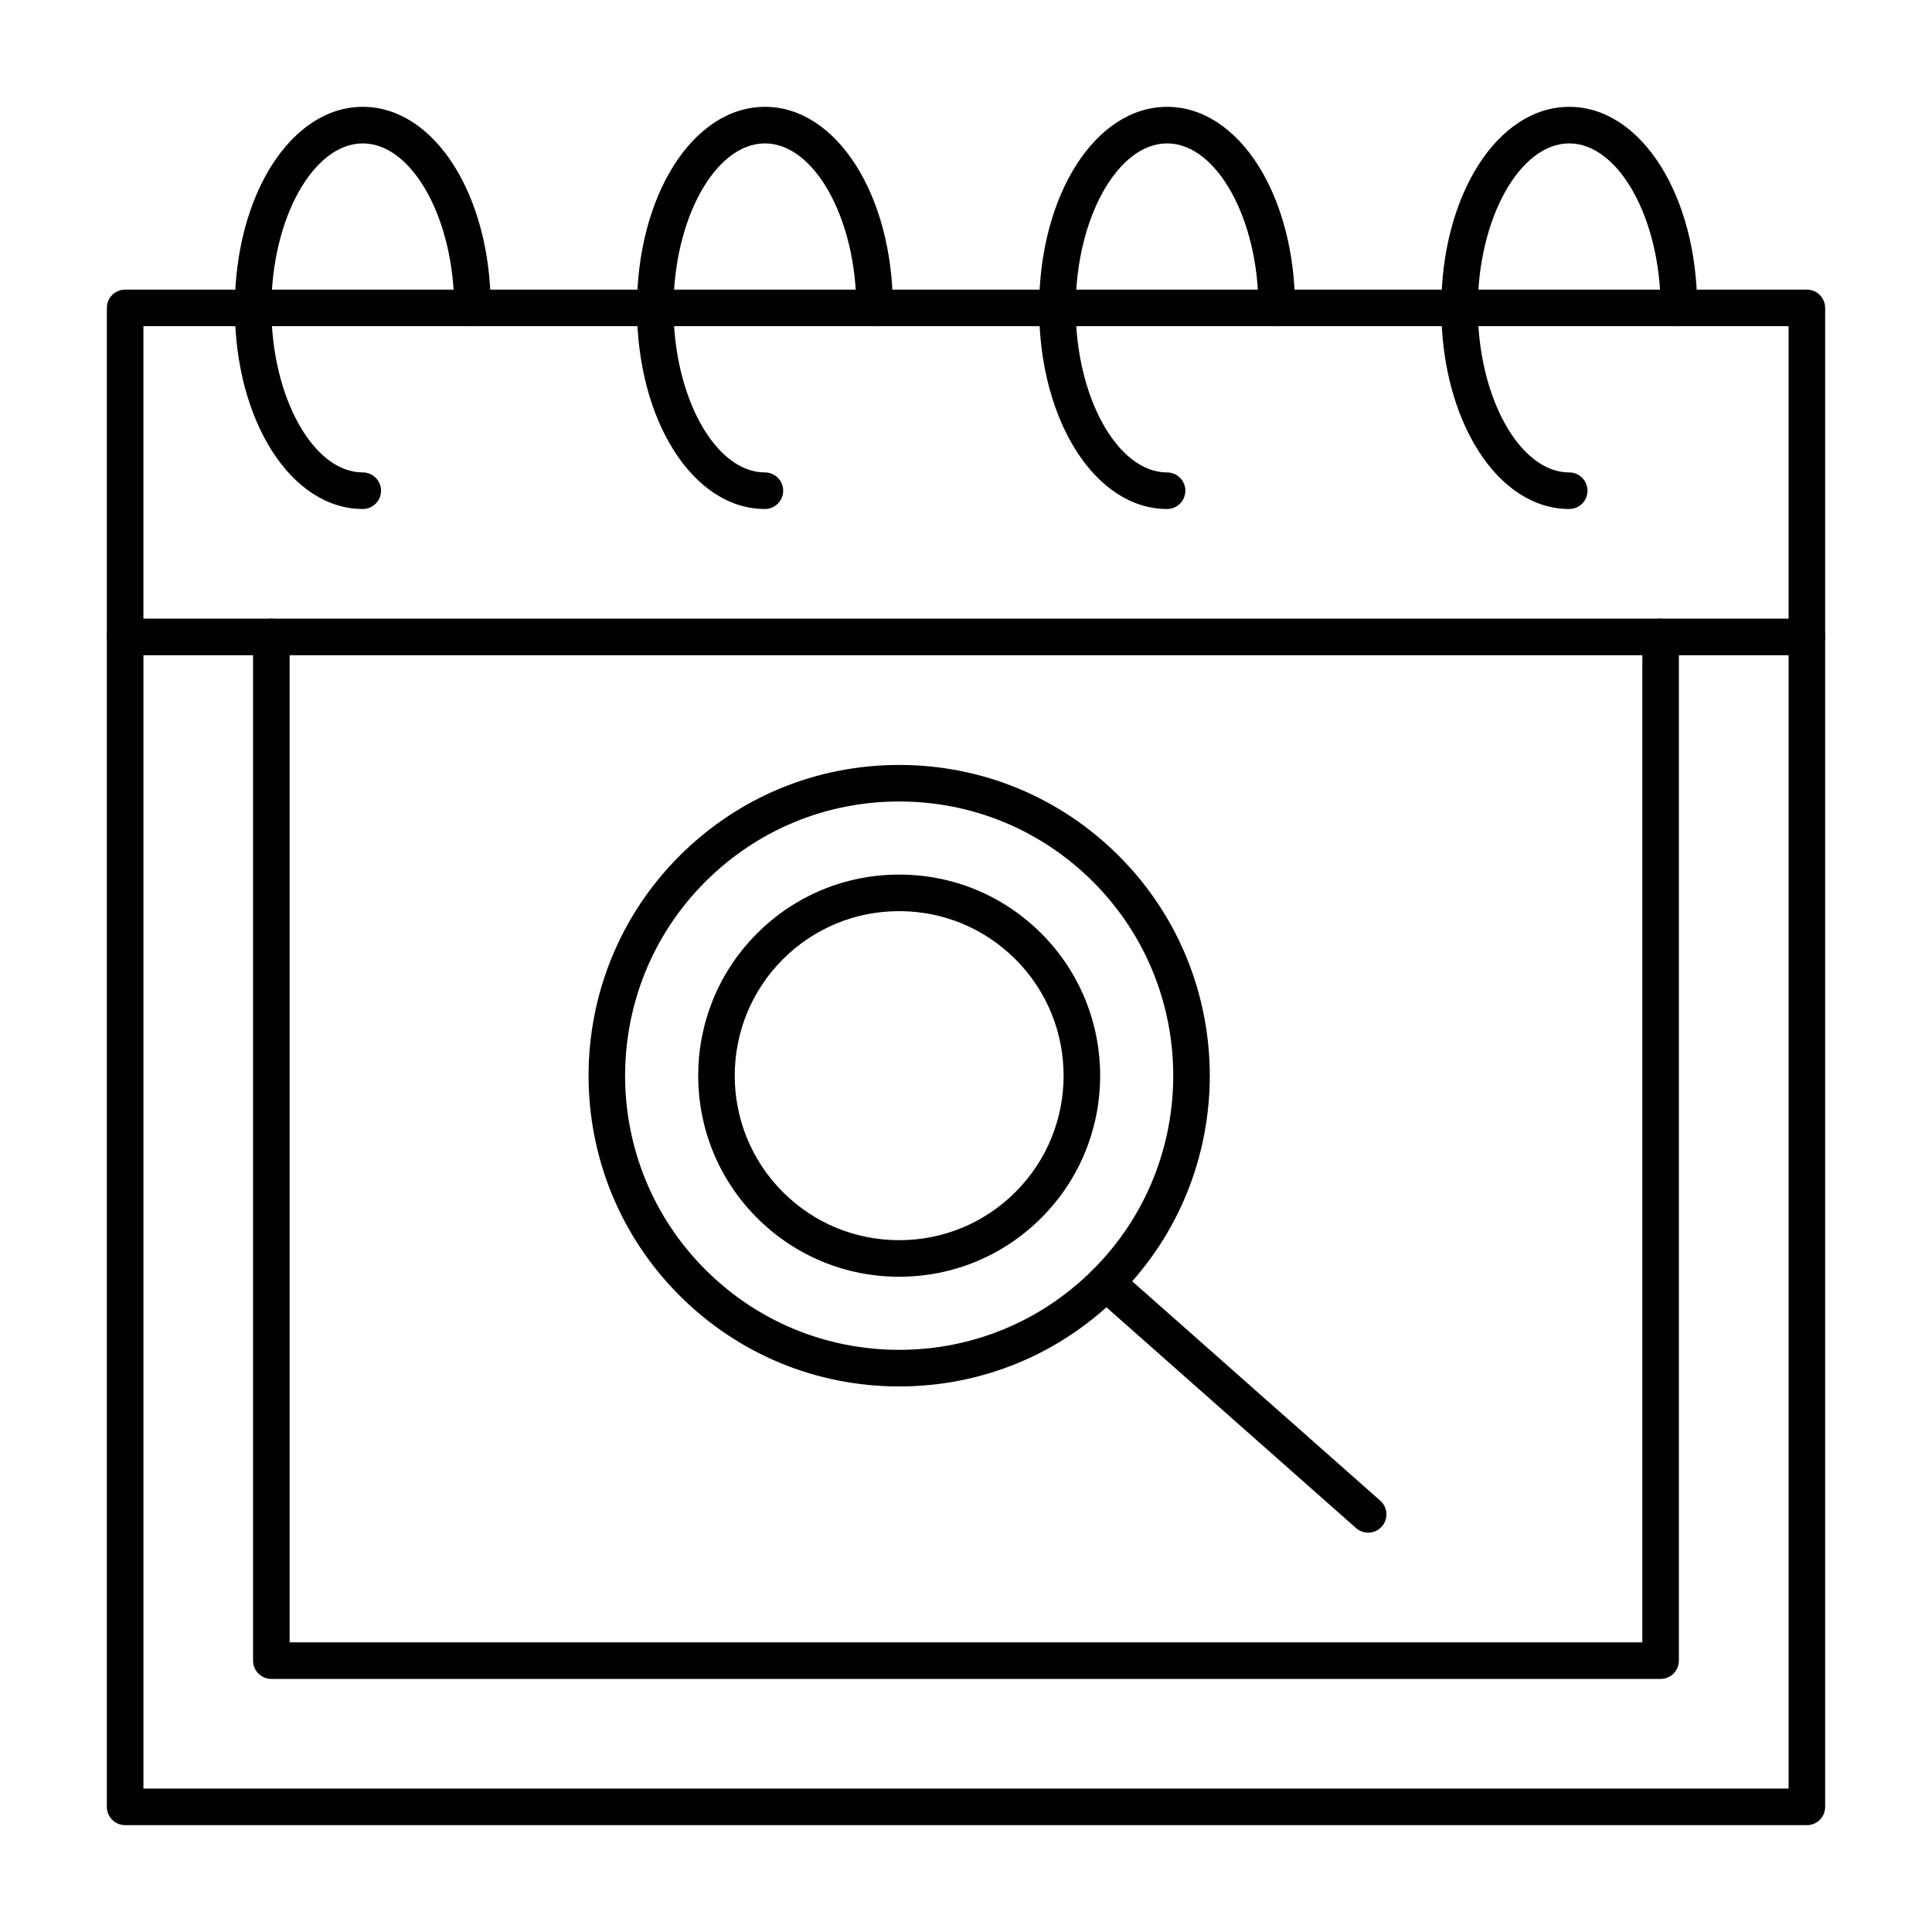 <?xml version="1.0" encoding="UTF-8"?>
<!-- Uploaded to: ICON Repo, www.iconrepo.com, Generator: ICON Repo Mixer Tools -->
<svg fill="#000000" width="800px" height="800px" version="1.1" viewBox="144 144 512 512" xmlns="http://www.w3.org/2000/svg">
 <g>
  <path d="m622.84 627.68h-445.68c-2.676 0-4.844-2.168-4.844-4.844v-310.04c0-2.676 2.168-4.844 4.844-4.844h445.68c2.676 0 4.844 2.168 4.844 4.844v310.04c0.004 2.676-2.168 4.848-4.844 4.848zm-440.83-9.691h435.99v-300.35h-435.99z"/>
  <path d="m622.84 317.64c-2.676 0-4.844-2.168-4.844-4.844v-82.355h-435.99v82.352c0 2.676-2.168 4.844-4.844 4.844-2.676 0-4.844-2.168-4.844-4.844v-87.195c0-2.676 2.168-4.844 4.844-4.844h445.68c2.676 0 4.844 2.168 4.844 4.844v87.199c0.004 2.676-2.168 4.844-4.844 4.844z"/>
  <path d="m240.14 278.89c-19.016 0-33.91-23.406-33.91-53.289 0-29.879 14.895-53.289 33.91-53.289s33.91 23.406 33.91 53.289c0 2.676-2.168 4.844-4.844 4.844s-4.844-2.168-4.844-4.844c0-23.633-11.094-43.598-24.223-43.598-13.129 0-24.223 19.965-24.223 43.598 0 23.633 11.094 43.598 24.223 43.598 2.676 0 4.844 2.168 4.844 4.844 0 2.68-2.168 4.848-4.844 4.848z"/>
  <path d="m346.71 278.89c-19.016 0-33.91-23.406-33.91-53.289 0-29.879 14.895-53.289 33.91-53.289 19.016 0 33.91 23.406 33.91 53.289 0 2.676-2.168 4.844-4.844 4.844-2.676 0-4.844-2.168-4.844-4.844 0-23.633-11.094-43.598-24.223-43.598-13.129 0-24.223 19.965-24.223 43.598 0 23.633 11.094 43.598 24.223 43.598 2.676 0 4.844 2.168 4.844 4.844 0 2.68-2.168 4.848-4.844 4.848z"/>
  <path d="m453.29 278.89c-19.016 0-33.91-23.406-33.91-53.289 0-29.879 14.895-53.289 33.91-53.289s33.91 23.406 33.91 53.289c0 2.676-2.168 4.844-4.844 4.844-2.676 0-4.844-2.168-4.844-4.844 0-23.633-11.09-43.598-24.223-43.598-13.129 0-24.223 19.965-24.223 43.598 0 23.633 11.09 43.598 24.223 43.598 2.676 0 4.844 2.168 4.844 4.844 0 2.68-2.168 4.848-4.844 4.848z"/>
  <path d="m559.86 278.89c-19.016 0-33.91-23.406-33.91-53.289 0-29.879 14.895-53.289 33.91-53.289s33.91 23.406 33.91 53.289c0 2.676-2.168 4.844-4.844 4.844s-4.844-2.168-4.844-4.844c0-23.633-11.09-43.598-24.223-43.598-13.129 0-24.223 19.965-24.223 43.598 0 23.633 11.09 43.598 24.223 43.598 2.676 0 4.844 2.168 4.844 4.844 0.004 2.68-2.164 4.848-4.844 4.848z"/>
  <path d="m584.08 588.93h-368.17c-2.676 0-4.844-2.168-4.844-4.844v-271.28c0-2.676 2.168-4.844 4.844-4.844 2.676 0 4.844 2.168 4.844 4.844v266.44h358.48v-266.44c0-2.676 2.168-4.844 4.844-4.844s4.844 2.168 4.844 4.844v271.28c0 2.676-2.168 4.844-4.844 4.844z"/>
  <path d="m382.29 511.42c-22 0-42.68-8.566-58.234-24.121-32.109-32.109-32.109-84.355 0-116.46 15.555-15.555 36.234-24.121 58.234-24.121 21.996 0 42.68 8.566 58.234 24.121 32.109 32.109 32.109 84.355 0 116.46-15.559 15.555-36.238 24.121-58.234 24.121zm0-155.02c-19.41 0-37.656 7.559-51.383 21.281-28.332 28.332-28.332 74.43 0 102.76 13.727 13.723 31.973 21.281 51.383 21.281s37.656-7.559 51.383-21.281c28.332-28.332 28.332-74.43 0-102.76-13.727-13.723-31.977-21.281-51.383-21.281z"/>
  <path d="m382.29 482.35c-14.234 0-27.617-5.543-37.68-15.609-20.777-20.777-20.777-54.582 0-75.359 10.066-10.066 23.445-15.609 37.68-15.609s27.617 5.543 37.68 15.609c20.777 20.777 20.777 54.582 0 75.359-10.066 10.066-23.449 15.609-37.68 15.609zm0-96.887c-11.645 0-22.594 4.535-30.828 12.77-17 17-17 44.66 0 61.66 8.234 8.234 19.184 12.77 30.828 12.77 11.645 0 22.594-4.535 30.828-12.77 17-17 17-44.66 0-61.66-8.234-8.234-19.184-12.77-30.828-12.77z"/>
  <path d="m506.57 550.17c-1.141 0-2.285-0.398-3.207-1.215l-69.484-61.457c-2.004-1.773-2.191-4.832-0.418-6.84 1.773-2.004 4.832-2.191 6.84-0.418l69.484 61.457c2.004 1.773 2.191 4.832 0.418 6.84-0.957 1.082-2.293 1.633-3.633 1.633z"/>
 </g>
</svg>